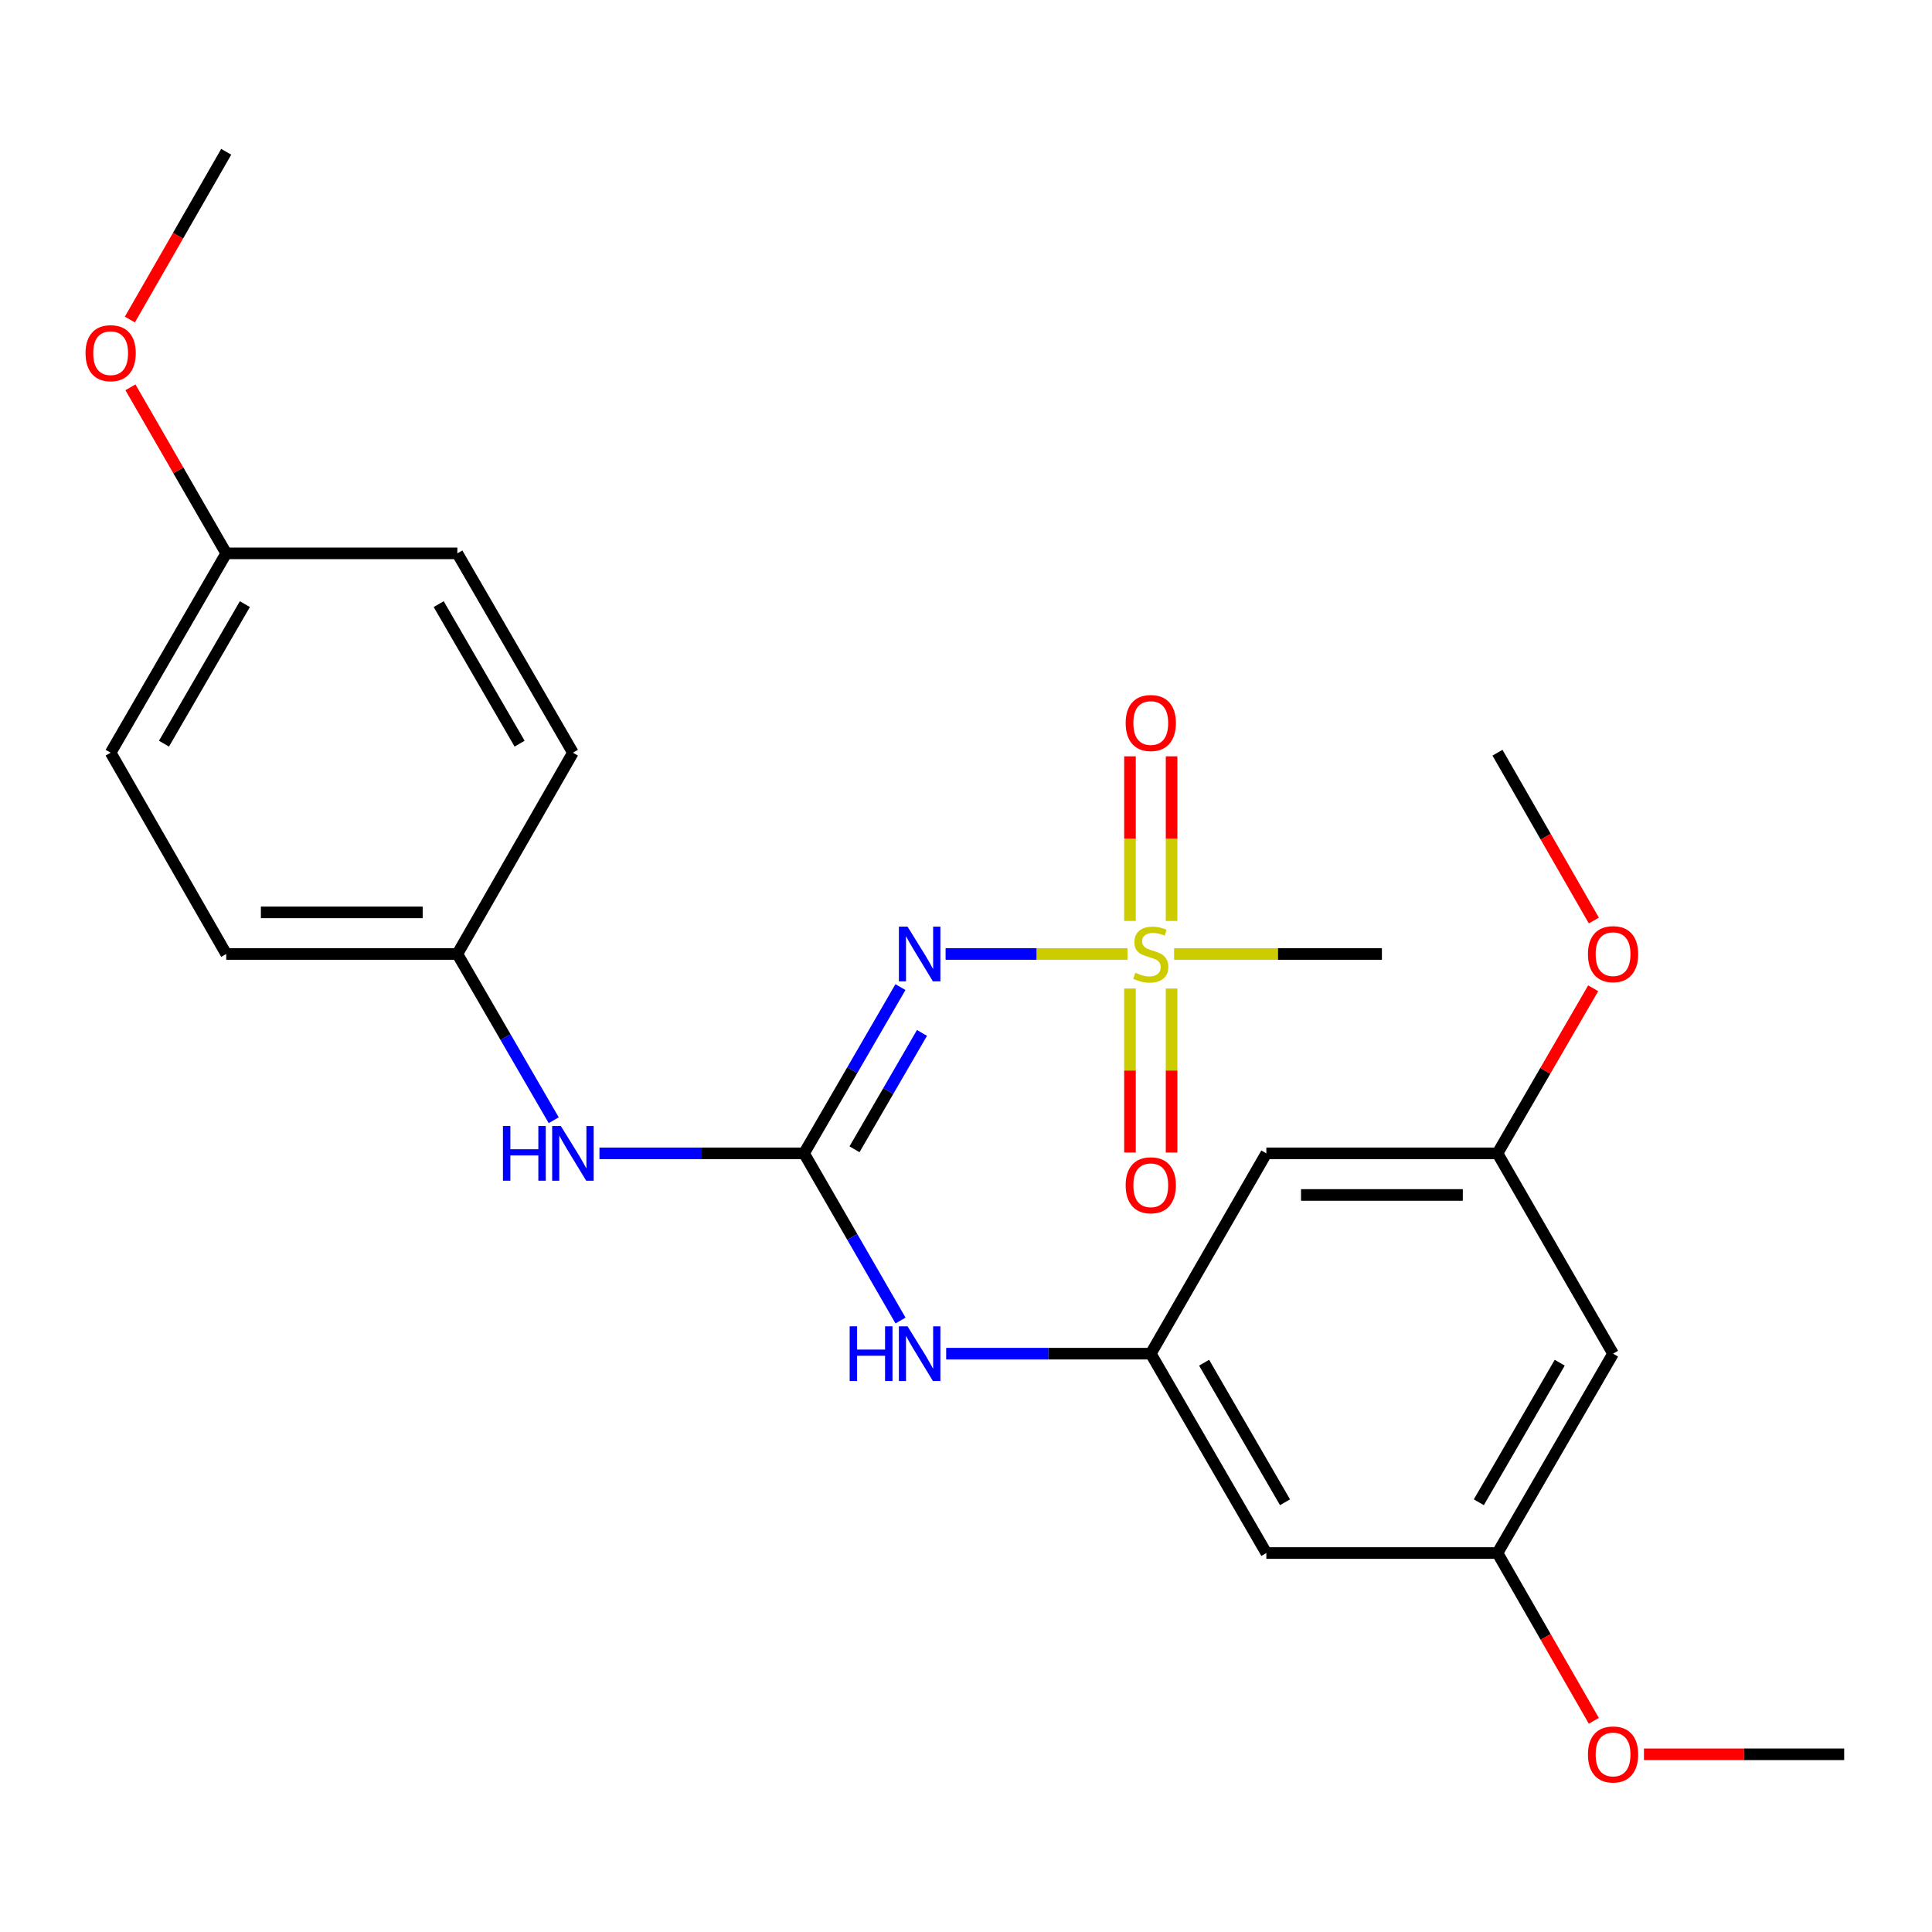 <?xml version='1.0' encoding='iso-8859-1'?>
<svg version='1.1' baseProfile='full'
              xmlns='http://www.w3.org/2000/svg'
                      xmlns:rdkit='http://www.rdkit.org/xml'
                      xmlns:xlink='http://www.w3.org/1999/xlink'
                  xml:space='preserve'
width='1000px' height='1000px' viewBox='0 0 1000 1000'>
<!-- END OF HEADER -->
<rect style='opacity:1.0;fill:#FFFFFF;stroke:none' width='1000' height='1000' x='0' y='0'> </rect>
<path class='bond-0' d='M 583.57,493.783 L 536.504,493.783' style='fill:none;fill-rule:evenodd;stroke:#CCCC00;stroke-width:6px;stroke-linecap:butt;stroke-linejoin:miter;stroke-opacity:1' />
<path class='bond-0' d='M 536.504,493.783 L 489.438,493.783' style='fill:none;fill-rule:evenodd;stroke:#0000FF;stroke-width:6px;stroke-linecap:butt;stroke-linejoin:miter;stroke-opacity:1' />
<path class='bond-5' d='M 584.872,511.653 L 584.872,554.101' style='fill:none;fill-rule:evenodd;stroke:#CCCC00;stroke-width:6px;stroke-linecap:butt;stroke-linejoin:miter;stroke-opacity:1' />
<path class='bond-5' d='M 584.872,554.101 L 584.872,596.55' style='fill:none;fill-rule:evenodd;stroke:#FF0000;stroke-width:6px;stroke-linecap:butt;stroke-linejoin:miter;stroke-opacity:1' />
<path class='bond-5' d='M 606.408,511.653 L 606.408,554.101' style='fill:none;fill-rule:evenodd;stroke:#CCCC00;stroke-width:6px;stroke-linecap:butt;stroke-linejoin:miter;stroke-opacity:1' />
<path class='bond-5' d='M 606.408,554.101 L 606.408,596.55' style='fill:none;fill-rule:evenodd;stroke:#FF0000;stroke-width:6px;stroke-linecap:butt;stroke-linejoin:miter;stroke-opacity:1' />
<path class='bond-6' d='M 606.408,476.672 L 606.408,434.073' style='fill:none;fill-rule:evenodd;stroke:#CCCC00;stroke-width:6px;stroke-linecap:butt;stroke-linejoin:miter;stroke-opacity:1' />
<path class='bond-6' d='M 606.408,434.073 L 606.408,391.475' style='fill:none;fill-rule:evenodd;stroke:#FF0000;stroke-width:6px;stroke-linecap:butt;stroke-linejoin:miter;stroke-opacity:1' />
<path class='bond-6' d='M 584.872,476.672 L 584.872,434.073' style='fill:none;fill-rule:evenodd;stroke:#CCCC00;stroke-width:6px;stroke-linecap:butt;stroke-linejoin:miter;stroke-opacity:1' />
<path class='bond-6' d='M 584.872,434.073 L 584.872,391.475' style='fill:none;fill-rule:evenodd;stroke:#FF0000;stroke-width:6px;stroke-linecap:butt;stroke-linejoin:miter;stroke-opacity:1' />
<path class='bond-13' d='M 607.711,493.783 L 661.491,493.783' style='fill:none;fill-rule:evenodd;stroke:#CCCC00;stroke-width:6px;stroke-linecap:butt;stroke-linejoin:miter;stroke-opacity:1' />
<path class='bond-13' d='M 661.491,493.783 L 715.271,493.783' style='fill:none;fill-rule:evenodd;stroke:#000000;stroke-width:6px;stroke-linecap:butt;stroke-linejoin:miter;stroke-opacity:1' />
<path class='bond-1' d='M 466.07,510.925 L 441.123,553.95' style='fill:none;fill-rule:evenodd;stroke:#0000FF;stroke-width:6px;stroke-linecap:butt;stroke-linejoin:miter;stroke-opacity:1' />
<path class='bond-1' d='M 441.123,553.95 L 416.176,596.975' style='fill:none;fill-rule:evenodd;stroke:#000000;stroke-width:6px;stroke-linecap:butt;stroke-linejoin:miter;stroke-opacity:1' />
<path class='bond-1' d='M 477.216,534.635 L 459.753,564.752' style='fill:none;fill-rule:evenodd;stroke:#0000FF;stroke-width:6px;stroke-linecap:butt;stroke-linejoin:miter;stroke-opacity:1' />
<path class='bond-1' d='M 459.753,564.752 L 442.29,594.87' style='fill:none;fill-rule:evenodd;stroke:#000000;stroke-width:6px;stroke-linecap:butt;stroke-linejoin:miter;stroke-opacity:1' />
<path class='bond-2' d='M 416.176,596.975 L 441.143,640.24' style='fill:none;fill-rule:evenodd;stroke:#000000;stroke-width:6px;stroke-linecap:butt;stroke-linejoin:miter;stroke-opacity:1' />
<path class='bond-2' d='M 441.143,640.24 L 466.111,683.505' style='fill:none;fill-rule:evenodd;stroke:#0000FF;stroke-width:6px;stroke-linecap:butt;stroke-linejoin:miter;stroke-opacity:1' />
<path class='bond-4' d='M 416.176,596.975 L 363.226,596.975' style='fill:none;fill-rule:evenodd;stroke:#000000;stroke-width:6px;stroke-linecap:butt;stroke-linejoin:miter;stroke-opacity:1' />
<path class='bond-4' d='M 363.226,596.975 L 310.276,596.975' style='fill:none;fill-rule:evenodd;stroke:#0000FF;stroke-width:6px;stroke-linecap:butt;stroke-linejoin:miter;stroke-opacity:1' />
<path class='bond-3' d='M 489.74,700.657 L 542.69,700.657' style='fill:none;fill-rule:evenodd;stroke:#0000FF;stroke-width:6px;stroke-linecap:butt;stroke-linejoin:miter;stroke-opacity:1' />
<path class='bond-3' d='M 542.69,700.657 L 595.64,700.657' style='fill:none;fill-rule:evenodd;stroke:#000000;stroke-width:6px;stroke-linecap:butt;stroke-linejoin:miter;stroke-opacity:1' />
<path class='bond-7' d='M 595.64,700.657 L 655.462,803.849' style='fill:none;fill-rule:evenodd;stroke:#000000;stroke-width:6px;stroke-linecap:butt;stroke-linejoin:miter;stroke-opacity:1' />
<path class='bond-7' d='M 623.245,705.335 L 665.12,777.57' style='fill:none;fill-rule:evenodd;stroke:#000000;stroke-width:6px;stroke-linecap:butt;stroke-linejoin:miter;stroke-opacity:1' />
<path class='bond-8' d='M 595.64,700.657 L 655.462,596.975' style='fill:none;fill-rule:evenodd;stroke:#000000;stroke-width:6px;stroke-linecap:butt;stroke-linejoin:miter;stroke-opacity:1' />
<path class='bond-12' d='M 286.607,579.833 L 261.665,536.808' style='fill:none;fill-rule:evenodd;stroke:#0000FF;stroke-width:6px;stroke-linecap:butt;stroke-linejoin:miter;stroke-opacity:1' />
<path class='bond-12' d='M 261.665,536.808 L 236.723,493.783' style='fill:none;fill-rule:evenodd;stroke:#000000;stroke-width:6px;stroke-linecap:butt;stroke-linejoin:miter;stroke-opacity:1' />
<path class='bond-9' d='M 655.462,803.849 L 775.093,803.849' style='fill:none;fill-rule:evenodd;stroke:#000000;stroke-width:6px;stroke-linecap:butt;stroke-linejoin:miter;stroke-opacity:1' />
<path class='bond-10' d='M 655.462,596.975 L 775.093,596.975' style='fill:none;fill-rule:evenodd;stroke:#000000;stroke-width:6px;stroke-linecap:butt;stroke-linejoin:miter;stroke-opacity:1' />
<path class='bond-10' d='M 673.407,618.51 L 757.148,618.51' style='fill:none;fill-rule:evenodd;stroke:#000000;stroke-width:6px;stroke-linecap:butt;stroke-linejoin:miter;stroke-opacity:1' />
<path class='bond-19' d='M 775.093,803.849 L 800.03,847.274' style='fill:none;fill-rule:evenodd;stroke:#000000;stroke-width:6px;stroke-linecap:butt;stroke-linejoin:miter;stroke-opacity:1' />
<path class='bond-19' d='M 800.03,847.274 L 824.967,890.699' style='fill:none;fill-rule:evenodd;stroke:#FF0000;stroke-width:6px;stroke-linecap:butt;stroke-linejoin:miter;stroke-opacity:1' />
<path class='bond-26' d='M 775.093,803.849 L 834.914,700.657' style='fill:none;fill-rule:evenodd;stroke:#000000;stroke-width:6px;stroke-linecap:butt;stroke-linejoin:miter;stroke-opacity:1' />
<path class='bond-26' d='M 765.435,777.57 L 807.31,705.335' style='fill:none;fill-rule:evenodd;stroke:#000000;stroke-width:6px;stroke-linecap:butt;stroke-linejoin:miter;stroke-opacity:1' />
<path class='bond-11' d='M 775.093,596.975 L 834.914,700.657' style='fill:none;fill-rule:evenodd;stroke:#000000;stroke-width:6px;stroke-linecap:butt;stroke-linejoin:miter;stroke-opacity:1' />
<path class='bond-20' d='M 775.093,596.975 L 799.861,554.25' style='fill:none;fill-rule:evenodd;stroke:#000000;stroke-width:6px;stroke-linecap:butt;stroke-linejoin:miter;stroke-opacity:1' />
<path class='bond-20' d='M 799.861,554.25 L 824.629,511.525' style='fill:none;fill-rule:evenodd;stroke:#FF0000;stroke-width:6px;stroke-linecap:butt;stroke-linejoin:miter;stroke-opacity:1' />
<path class='bond-15' d='M 236.723,493.783 L 296.545,389.597' style='fill:none;fill-rule:evenodd;stroke:#000000;stroke-width:6px;stroke-linecap:butt;stroke-linejoin:miter;stroke-opacity:1' />
<path class='bond-16' d='M 236.723,493.783 L 117.092,493.783' style='fill:none;fill-rule:evenodd;stroke:#000000;stroke-width:6px;stroke-linecap:butt;stroke-linejoin:miter;stroke-opacity:1' />
<path class='bond-16' d='M 218.779,472.247 L 135.037,472.247' style='fill:none;fill-rule:evenodd;stroke:#000000;stroke-width:6px;stroke-linecap:butt;stroke-linejoin:miter;stroke-opacity:1' />
<path class='bond-14' d='M 117.092,286.417 L 57.271,389.597' style='fill:none;fill-rule:evenodd;stroke:#000000;stroke-width:6px;stroke-linecap:butt;stroke-linejoin:miter;stroke-opacity:1' />
<path class='bond-14' d='M 126.75,312.696 L 84.875,384.922' style='fill:none;fill-rule:evenodd;stroke:#000000;stroke-width:6px;stroke-linecap:butt;stroke-linejoin:miter;stroke-opacity:1' />
<path class='bond-21' d='M 117.092,286.417 L 92.302,243.446' style='fill:none;fill-rule:evenodd;stroke:#000000;stroke-width:6px;stroke-linecap:butt;stroke-linejoin:miter;stroke-opacity:1' />
<path class='bond-21' d='M 92.302,243.446 L 67.512,200.476' style='fill:none;fill-rule:evenodd;stroke:#FF0000;stroke-width:6px;stroke-linecap:butt;stroke-linejoin:miter;stroke-opacity:1' />
<path class='bond-25' d='M 117.092,286.417 L 236.723,286.417' style='fill:none;fill-rule:evenodd;stroke:#000000;stroke-width:6px;stroke-linecap:butt;stroke-linejoin:miter;stroke-opacity:1' />
<path class='bond-18' d='M 296.545,389.597 L 236.723,286.417' style='fill:none;fill-rule:evenodd;stroke:#000000;stroke-width:6px;stroke-linecap:butt;stroke-linejoin:miter;stroke-opacity:1' />
<path class='bond-18' d='M 268.941,384.922 L 227.066,312.696' style='fill:none;fill-rule:evenodd;stroke:#000000;stroke-width:6px;stroke-linecap:butt;stroke-linejoin:miter;stroke-opacity:1' />
<path class='bond-17' d='M 117.092,493.783 L 57.271,389.597' style='fill:none;fill-rule:evenodd;stroke:#000000;stroke-width:6px;stroke-linecap:butt;stroke-linejoin:miter;stroke-opacity:1' />
<path class='bond-23' d='M 850.905,908.023 L 902.725,908.023' style='fill:none;fill-rule:evenodd;stroke:#FF0000;stroke-width:6px;stroke-linecap:butt;stroke-linejoin:miter;stroke-opacity:1' />
<path class='bond-23' d='M 902.725,908.023 L 954.545,908.023' style='fill:none;fill-rule:evenodd;stroke:#000000;stroke-width:6px;stroke-linecap:butt;stroke-linejoin:miter;stroke-opacity:1' />
<path class='bond-22' d='M 824.968,476.459 L 800.03,433.028' style='fill:none;fill-rule:evenodd;stroke:#FF0000;stroke-width:6px;stroke-linecap:butt;stroke-linejoin:miter;stroke-opacity:1' />
<path class='bond-22' d='M 800.03,433.028 L 775.093,389.597' style='fill:none;fill-rule:evenodd;stroke:#000000;stroke-width:6px;stroke-linecap:butt;stroke-linejoin:miter;stroke-opacity:1' />
<path class='bond-24' d='M 67.22,165.4 L 92.156,121.981' style='fill:none;fill-rule:evenodd;stroke:#FF0000;stroke-width:6px;stroke-linecap:butt;stroke-linejoin:miter;stroke-opacity:1' />
<path class='bond-24' d='M 92.156,121.981 L 117.092,78.561' style='fill:none;fill-rule:evenodd;stroke:#000000;stroke-width:6px;stroke-linecap:butt;stroke-linejoin:miter;stroke-opacity:1' />
<path  class='atom-0' d='M 587.64 503.503
Q 587.96 503.623, 589.28 504.183
Q 590.6 504.743, 592.04 505.103
Q 593.52 505.423, 594.96 505.423
Q 597.64 505.423, 599.2 504.143
Q 600.76 502.823, 600.76 500.543
Q 600.76 498.983, 599.96 498.023
Q 599.2 497.063, 598 496.543
Q 596.8 496.023, 594.8 495.423
Q 592.28 494.663, 590.76 493.943
Q 589.28 493.223, 588.2 491.703
Q 587.16 490.183, 587.16 487.623
Q 587.16 484.063, 589.56 481.863
Q 592 479.663, 596.8 479.663
Q 600.08 479.663, 603.8 481.223
L 602.88 484.303
Q 599.48 482.903, 596.92 482.903
Q 594.16 482.903, 592.64 484.063
Q 591.12 485.183, 591.16 487.143
Q 591.16 488.663, 591.92 489.583
Q 592.72 490.503, 593.84 491.023
Q 595 491.543, 596.92 492.143
Q 599.48 492.943, 601 493.743
Q 602.52 494.543, 603.6 496.183
Q 604.72 497.783, 604.72 500.543
Q 604.72 504.463, 602.08 506.583
Q 599.48 508.663, 595.12 508.663
Q 592.6 508.663, 590.68 508.103
Q 588.8 507.583, 586.56 506.663
L 587.64 503.503
' fill='#CCCC00'/>
<path  class='atom-1' d='M 469.749 479.623
L 479.029 494.623
Q 479.949 496.103, 481.429 498.783
Q 482.909 501.463, 482.989 501.623
L 482.989 479.623
L 486.749 479.623
L 486.749 507.943
L 482.869 507.943
L 472.909 491.543
Q 471.749 489.623, 470.509 487.423
Q 469.309 485.223, 468.949 484.543
L 468.949 507.943
L 465.269 507.943
L 465.269 479.623
L 469.749 479.623
' fill='#0000FF'/>
<path  class='atom-3' d='M 439.789 686.497
L 443.629 686.497
L 443.629 698.537
L 458.109 698.537
L 458.109 686.497
L 461.949 686.497
L 461.949 714.817
L 458.109 714.817
L 458.109 701.737
L 443.629 701.737
L 443.629 714.817
L 439.789 714.817
L 439.789 686.497
' fill='#0000FF'/>
<path  class='atom-3' d='M 469.749 686.497
L 479.029 701.497
Q 479.949 702.977, 481.429 705.657
Q 482.909 708.337, 482.989 708.497
L 482.989 686.497
L 486.749 686.497
L 486.749 714.817
L 482.869 714.817
L 472.909 698.417
Q 471.749 696.497, 470.509 694.297
Q 469.309 692.097, 468.949 691.417
L 468.949 714.817
L 465.269 714.817
L 465.269 686.497
L 469.749 686.497
' fill='#0000FF'/>
<path  class='atom-5' d='M 260.325 582.815
L 264.165 582.815
L 264.165 594.855
L 278.645 594.855
L 278.645 582.815
L 282.485 582.815
L 282.485 611.135
L 278.645 611.135
L 278.645 598.055
L 264.165 598.055
L 264.165 611.135
L 260.325 611.135
L 260.325 582.815
' fill='#0000FF'/>
<path  class='atom-5' d='M 290.285 582.815
L 299.565 597.815
Q 300.485 599.295, 301.965 601.975
Q 303.445 604.655, 303.525 604.815
L 303.525 582.815
L 307.285 582.815
L 307.285 611.135
L 303.405 611.135
L 293.445 594.735
Q 292.285 592.815, 291.045 590.615
Q 289.845 588.415, 289.485 587.735
L 289.485 611.135
L 285.805 611.135
L 285.805 582.815
L 290.285 582.815
' fill='#0000FF'/>
<path  class='atom-6' d='M 582.64 613.494
Q 582.64 606.694, 586 602.894
Q 589.36 599.094, 595.64 599.094
Q 601.92 599.094, 605.28 602.894
Q 608.64 606.694, 608.64 613.494
Q 608.64 620.374, 605.24 624.294
Q 601.84 628.174, 595.64 628.174
Q 589.4 628.174, 586 624.294
Q 582.64 620.414, 582.64 613.494
M 595.64 624.974
Q 599.96 624.974, 602.28 622.094
Q 604.64 619.174, 604.64 613.494
Q 604.64 607.934, 602.28 605.134
Q 599.96 602.294, 595.64 602.294
Q 591.32 602.294, 588.96 605.094
Q 586.64 607.894, 586.64 613.494
Q 586.64 619.214, 588.96 622.094
Q 591.32 624.974, 595.64 624.974
' fill='#FF0000'/>
<path  class='atom-7' d='M 582.64 374.232
Q 582.64 367.432, 586 363.632
Q 589.36 359.832, 595.64 359.832
Q 601.92 359.832, 605.28 363.632
Q 608.64 367.432, 608.64 374.232
Q 608.64 381.112, 605.24 385.032
Q 601.84 388.912, 595.64 388.912
Q 589.4 388.912, 586 385.032
Q 582.64 381.152, 582.64 374.232
M 595.64 385.712
Q 599.96 385.712, 602.28 382.832
Q 604.64 379.912, 604.64 374.232
Q 604.64 368.672, 602.28 365.872
Q 599.96 363.032, 595.64 363.032
Q 591.32 363.032, 588.96 365.832
Q 586.64 368.632, 586.64 374.232
Q 586.64 379.952, 588.96 382.832
Q 591.32 385.712, 595.64 385.712
' fill='#FF0000'/>
<path  class='atom-20' d='M 821.914 908.103
Q 821.914 901.303, 825.274 897.503
Q 828.634 893.703, 834.914 893.703
Q 841.194 893.703, 844.554 897.503
Q 847.914 901.303, 847.914 908.103
Q 847.914 914.983, 844.514 918.903
Q 841.114 922.783, 834.914 922.783
Q 828.674 922.783, 825.274 918.903
Q 821.914 915.023, 821.914 908.103
M 834.914 919.583
Q 839.234 919.583, 841.554 916.703
Q 843.914 913.783, 843.914 908.103
Q 843.914 902.543, 841.554 899.743
Q 839.234 896.903, 834.914 896.903
Q 830.594 896.903, 828.234 899.703
Q 825.914 902.503, 825.914 908.103
Q 825.914 913.823, 828.234 916.703
Q 830.594 919.583, 834.914 919.583
' fill='#FF0000'/>
<path  class='atom-21' d='M 821.914 493.863
Q 821.914 487.063, 825.274 483.263
Q 828.634 479.463, 834.914 479.463
Q 841.194 479.463, 844.554 483.263
Q 847.914 487.063, 847.914 493.863
Q 847.914 500.743, 844.514 504.663
Q 841.114 508.543, 834.914 508.543
Q 828.674 508.543, 825.274 504.663
Q 821.914 500.783, 821.914 493.863
M 834.914 505.343
Q 839.234 505.343, 841.554 502.463
Q 843.914 499.543, 843.914 493.863
Q 843.914 488.303, 841.554 485.503
Q 839.234 482.663, 834.914 482.663
Q 830.594 482.663, 828.234 485.463
Q 825.914 488.263, 825.914 493.863
Q 825.914 499.583, 828.234 502.463
Q 830.594 505.343, 834.914 505.343
' fill='#FF0000'/>
<path  class='atom-22' d='M 44.271 182.803
Q 44.271 176.003, 47.631 172.203
Q 50.991 168.403, 57.271 168.403
Q 63.551 168.403, 66.911 172.203
Q 70.271 176.003, 70.271 182.803
Q 70.271 189.683, 66.871 193.603
Q 63.471 197.483, 57.271 197.483
Q 51.031 197.483, 47.631 193.603
Q 44.271 189.723, 44.271 182.803
M 57.271 194.283
Q 61.591 194.283, 63.911 191.403
Q 66.271 188.483, 66.271 182.803
Q 66.271 177.243, 63.911 174.443
Q 61.591 171.603, 57.271 171.603
Q 52.951 171.603, 50.591 174.403
Q 48.271 177.203, 48.271 182.803
Q 48.271 188.523, 50.591 191.403
Q 52.951 194.283, 57.271 194.283
' fill='#FF0000'/>
</svg>
